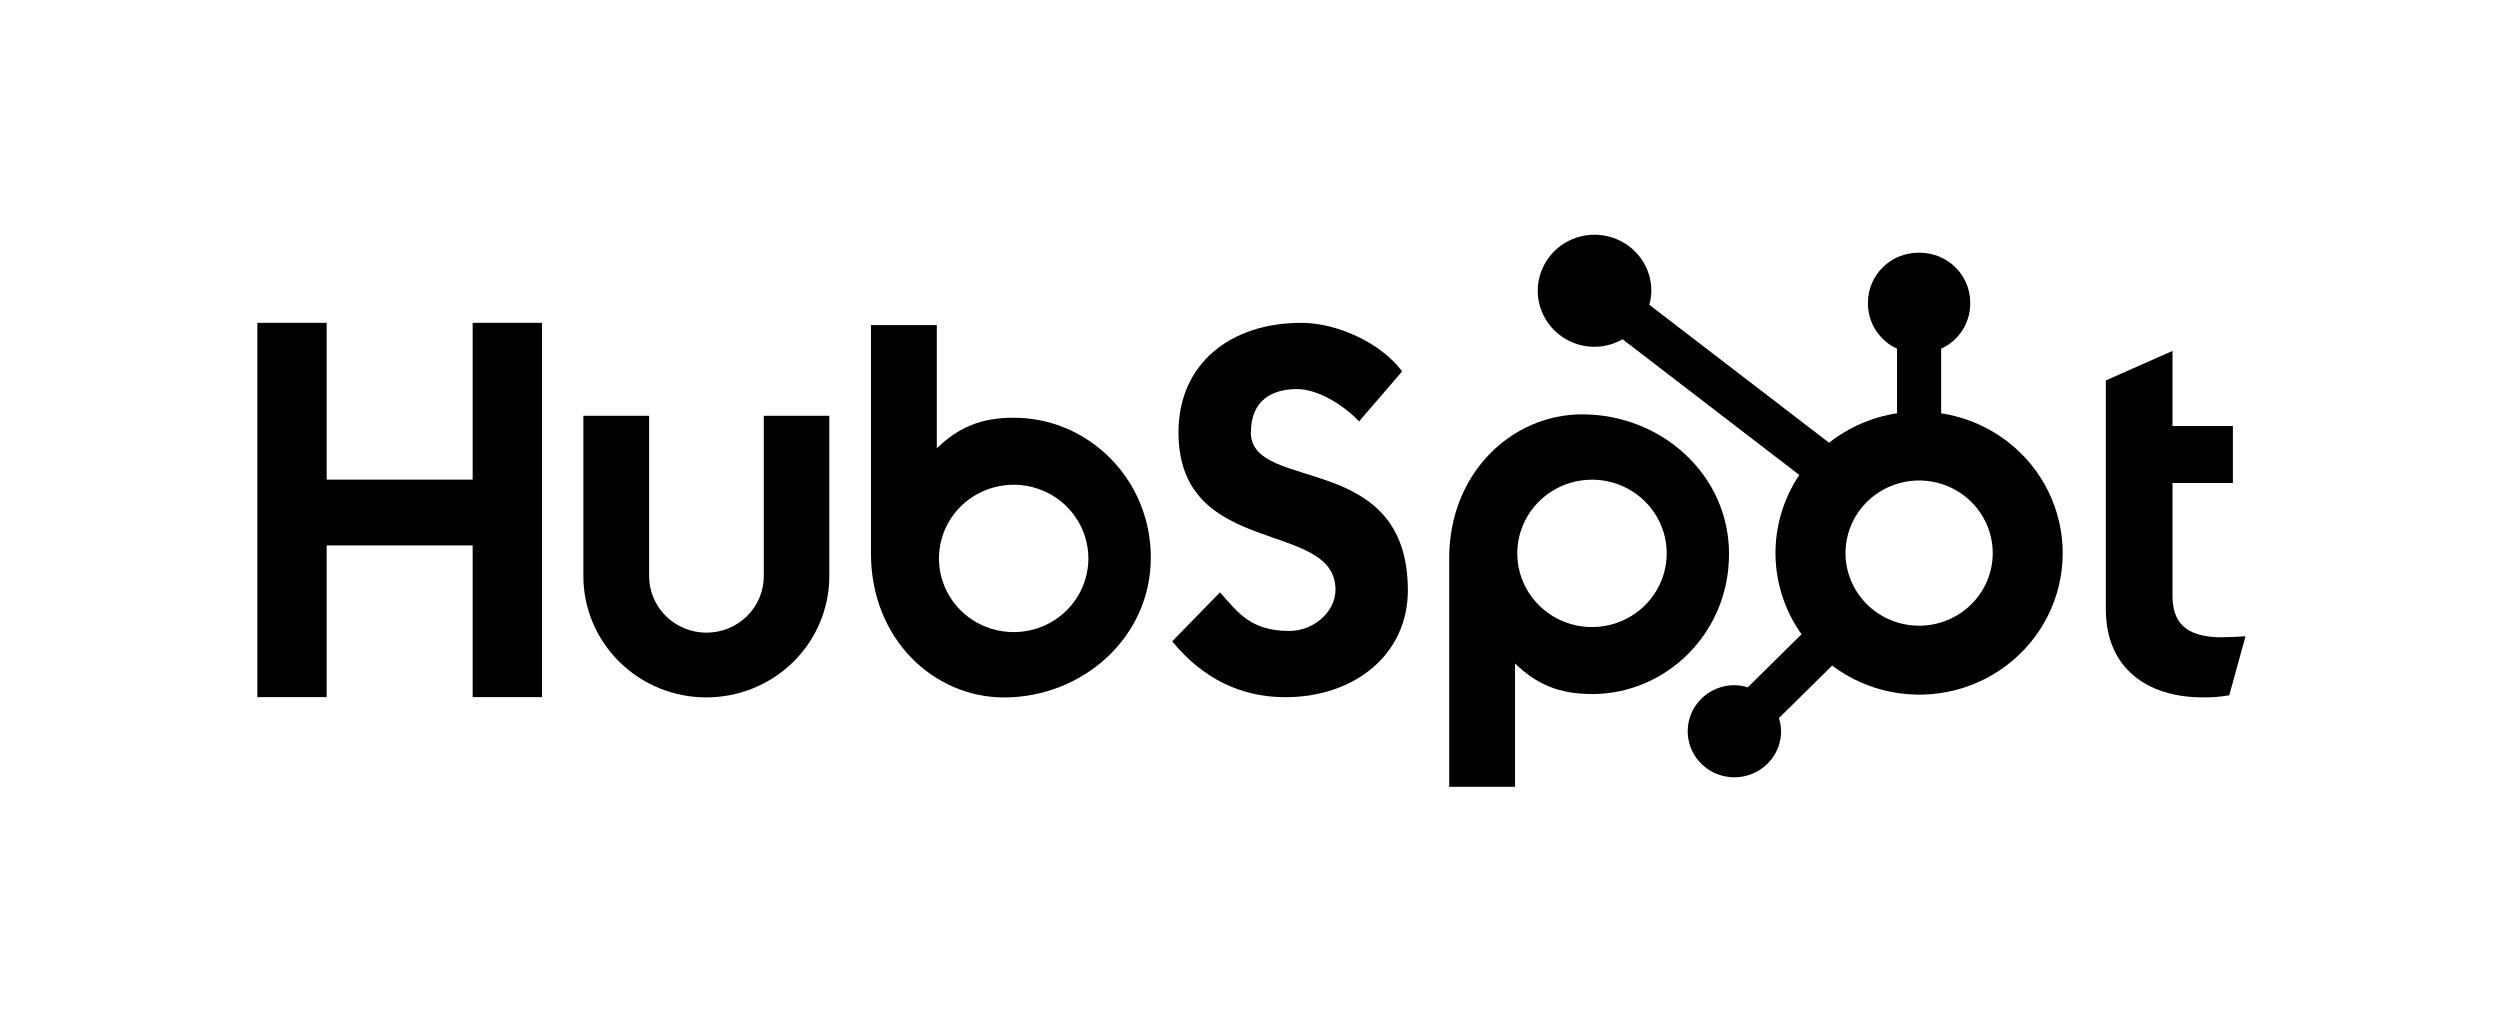 <svg width="126" height="52" viewBox="0 0 126 52" fill="none" xmlns="http://www.w3.org/2000/svg">
<path d="M23.822 16.271L23.822 24.173L16.464 24.173L16.464 16.271L12.971 16.271L12.971 35.134L16.464 35.134L16.464 27.489L23.822 27.489L23.822 35.134L27.315 35.134L27.315 16.271L23.822 16.271Z" fill="black"/>
<path d="M38.495 29.036C38.495 29.792 38.191 30.517 37.649 31.052C37.107 31.586 36.372 31.887 35.605 31.887C34.839 31.887 34.104 31.586 33.562 31.052C33.02 30.517 32.715 29.792 32.715 29.036L32.715 20.957L29.402 20.957L29.402 29.036C29.402 30.658 30.055 32.212 31.217 33.359C32.379 34.505 33.956 35.149 35.599 35.149C37.243 35.149 38.819 34.505 39.982 33.359C41.144 32.212 41.797 30.658 41.797 29.036L41.797 20.957L38.495 20.957L38.495 29.036Z" fill="black"/>
<path d="M63.047 21.79C63.047 20.134 64.158 19.609 65.375 19.609C66.355 19.609 67.651 20.345 68.498 21.238L70.669 18.716C69.585 17.271 67.388 16.271 65.589 16.271C61.994 16.271 59.395 18.348 59.395 21.79C59.395 28.176 67.309 26.15 67.309 29.724C67.309 30.826 66.224 31.8 64.981 31.8C63.021 31.8 62.386 30.855 61.486 29.855L59.078 32.325C60.618 34.191 62.518 35.138 64.794 35.138C68.209 35.138 70.956 33.036 70.956 29.751C70.956 22.661 63.042 24.864 63.042 21.79" fill="black"/>
<path d="M112.008 32.121C110.05 32.121 109.494 31.285 109.494 30.006L109.494 24.342L112.537 24.342L112.537 21.472L109.494 21.472L109.494 17.686L106.134 19.173L106.134 30.709C106.134 33.66 108.198 35.148 111.029 35.148C111.473 35.156 111.917 35.12 112.354 35.043L113.174 32.067C112.804 32.092 112.38 32.117 112.008 32.117" fill="black"/>
<path d="M51.109 21.052C49.467 21.052 48.322 21.522 47.215 22.594L47.215 16.385L43.896 16.385L43.896 27.893C43.896 32.201 47.054 35.151 50.602 35.151C54.539 35.151 58.001 32.148 58.001 28.104C58.001 24.11 54.814 21.054 51.109 21.054L51.109 21.052ZM51.088 31.858C50.343 31.858 49.615 31.64 48.996 31.232C48.377 30.824 47.894 30.244 47.609 29.565C47.324 28.887 47.25 28.14 47.395 27.42C47.54 26.699 47.899 26.038 48.426 25.518C48.952 24.999 49.623 24.645 50.354 24.502C51.084 24.358 51.841 24.432 52.529 24.713C53.217 24.994 53.805 25.47 54.219 26.081C54.633 26.692 54.854 27.41 54.854 28.144C54.854 29.129 54.457 30.074 53.751 30.77C53.045 31.467 52.087 31.858 51.088 31.858Z" fill="black"/>
<path d="M87.144 27.931C87.144 23.879 83.688 20.883 79.745 20.883C76.197 20.883 73.039 23.834 73.039 28.142L73.039 39.656L76.358 39.656L76.358 33.439C77.463 34.509 78.61 34.98 80.25 34.98C83.955 34.98 87.142 31.926 87.142 27.931L87.144 27.931ZM84.002 27.89C84.002 28.625 83.781 29.343 83.367 29.953C82.953 30.564 82.365 31.04 81.677 31.321C80.989 31.602 80.232 31.676 79.501 31.533C78.771 31.389 78.1 31.036 77.574 30.516C77.047 29.997 76.688 29.335 76.543 28.615C76.398 27.894 76.472 27.148 76.757 26.469C77.042 25.79 77.525 25.21 78.144 24.802C78.763 24.394 79.491 24.176 80.236 24.176C81.235 24.176 82.193 24.568 82.899 25.264C83.605 25.961 84.002 26.905 84.002 27.89Z" fill="black"/>
<path d="M97.834 20.83L97.834 17.575C98.27 17.374 98.639 17.055 98.898 16.655C99.158 16.256 99.297 15.791 99.299 15.316L99.299 15.241C99.297 14.577 99.029 13.941 98.553 13.472C98.078 13.003 97.433 12.739 96.761 12.737L96.683 12.737C96.011 12.739 95.366 13.003 94.891 13.472C94.415 13.941 94.147 14.577 94.145 15.241L94.145 15.316C94.147 15.791 94.286 16.256 94.546 16.655C94.805 17.055 95.174 17.374 95.61 17.575L95.61 20.83C94.357 21.019 93.176 21.531 92.187 22.315L83.126 15.362C83.191 15.133 83.225 14.896 83.229 14.658C83.23 14.1 83.062 13.553 82.748 13.088C82.434 12.624 81.987 12.261 81.464 12.047C80.941 11.832 80.366 11.776 79.81 11.884C79.254 11.992 78.744 12.261 78.343 12.655C77.942 13.05 77.669 13.553 77.558 14.101C77.447 14.648 77.502 15.216 77.719 15.732C77.935 16.249 78.301 16.69 78.772 17.001C79.242 17.312 79.796 17.478 80.362 17.479C80.859 17.477 81.348 17.346 81.778 17.099L90.686 23.939C89.884 25.133 89.465 26.538 89.485 27.97C89.505 29.403 89.962 30.796 90.797 31.968L88.086 34.642C87.869 34.573 87.642 34.537 87.414 34.534C86.948 34.534 86.493 34.67 86.106 34.925C85.719 35.18 85.418 35.542 85.239 35.967C85.061 36.391 85.015 36.857 85.106 37.308C85.196 37.758 85.42 38.172 85.749 38.496C86.079 38.821 86.498 39.042 86.954 39.131C87.411 39.221 87.884 39.175 88.314 38.999C88.744 38.824 89.112 38.526 89.37 38.144C89.629 37.763 89.767 37.314 89.767 36.855C89.764 36.63 89.727 36.406 89.657 36.191L92.34 33.546C93.215 34.206 94.232 34.659 95.312 34.872C96.392 35.085 97.508 35.052 98.573 34.775C99.638 34.498 100.625 33.984 101.459 33.273C102.292 32.563 102.95 31.674 103.382 30.674C103.814 29.675 104.008 28.591 103.951 27.506C103.893 26.421 103.585 25.363 103.05 24.413C102.514 23.463 101.766 22.647 100.862 22.026C99.958 21.405 98.922 20.996 97.834 20.83V20.83ZM96.723 31.536C95.989 31.536 95.272 31.321 94.661 30.919C94.051 30.517 93.576 29.945 93.295 29.276C93.014 28.608 92.94 27.872 93.084 27.162C93.227 26.452 93.58 25.8 94.099 25.288C94.618 24.776 95.279 24.428 95.999 24.286C96.719 24.145 97.465 24.218 98.143 24.495C98.821 24.772 99.4 25.241 99.808 25.843C100.216 26.444 100.434 27.152 100.434 27.876C100.434 28.846 100.043 29.777 99.347 30.464C98.651 31.15 97.707 31.536 96.723 31.536" fill="black"/>
</svg>
